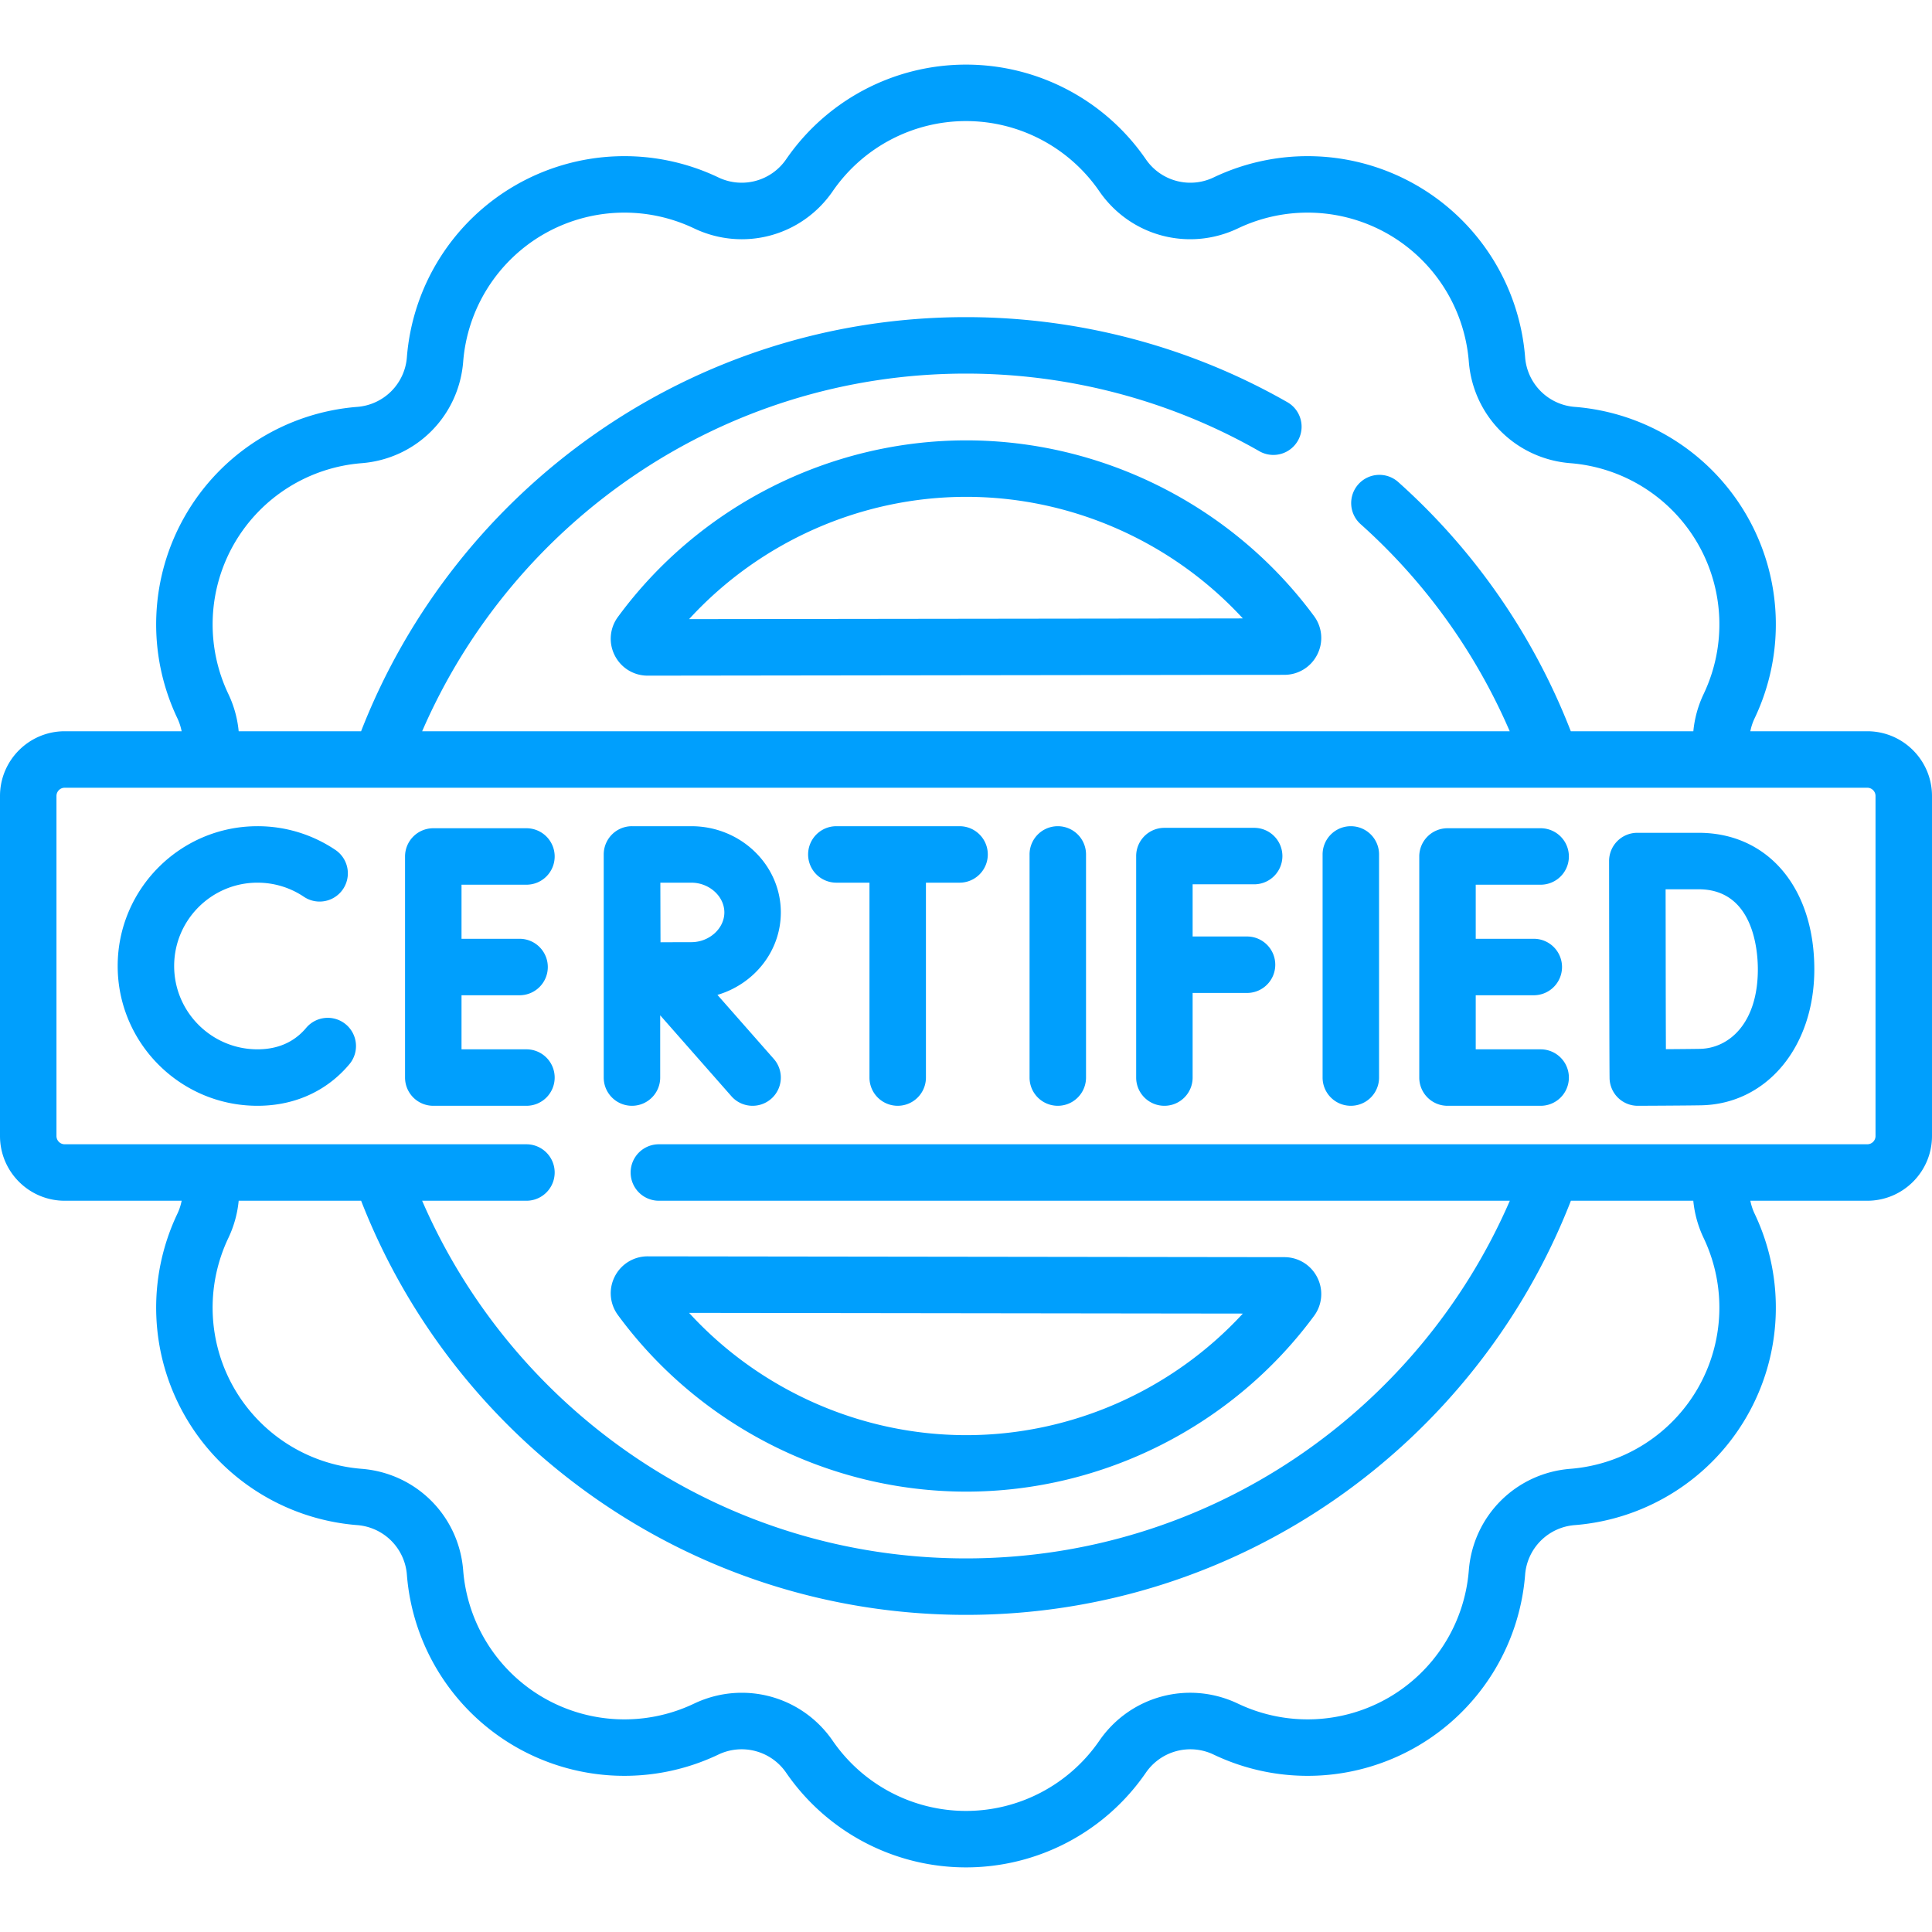 <svg xmlns="http://www.w3.org/2000/svg" height="512" viewBox="0 0 512 512" width="512" fill="#009FFD"><path d="M256.079 116.703c-36.307 0-70.825 17.498-92.333 46.806a9.71 9.71 0 0 0-.831 10.186 9.73 9.73 0 0 0 8.721 5.359h.012l168.724-.218a9.73 9.73 0 0 0 8.721-5.379 9.71 9.71 0 0 0-.857-10.185c-21.513-29.159-55.964-46.569-92.157-46.569m-73.464 47.372c18.741-20.458 45.492-32.407 73.464-32.407 27.872 0 54.558 11.879 73.289 32.218zm-19.7 174.228a9.71 9.71 0 0 0 .831 10.187c21.508 29.308 56.025 46.805 92.333 46.805 36.193 0 70.644-17.408 92.157-46.568a9.71 9.71 0 0 0 .857-10.187 9.73 9.73 0 0 0-8.719-5.379l-168.726-.218h-.012a9.74 9.74 0 0 0-8.721 5.36m166.453 9.81c-18.73 20.339-45.417 32.218-73.289 32.218-27.972 0-54.724-11.95-73.465-32.407z"></path><path d="M494.849 193.79h-30.991a14.4 14.4 0 0 1 1.13-3.429c8.192-17.206 7.402-37.318-2.115-53.799a57.85 57.85 0 0 0-45.534-28.732 14.29 14.29 0 0 1-13.169-13.169 57.85 57.85 0 0 0-28.731-45.534 57.84 57.84 0 0 0-53.799-2.115 14.29 14.29 0 0 1-17.991-4.821C292.844 26.494 275.031 17.123 256 17.123s-36.844 9.37-47.649 25.067a14.29 14.29 0 0 1-17.991 4.821 57.84 57.84 0 0 0-53.799 2.115A57.85 57.85 0 0 0 107.83 94.66a14.29 14.29 0 0 1-13.169 13.169c-18.996 1.509-36.019 12.25-45.534 28.732-9.517 16.481-10.307 36.593-2.115 53.799a14.5 14.5 0 0 1 1.12 3.429H17.151C7.694 193.79 0 201.484 0 210.941v90.118c0 9.457 7.694 17.151 17.151 17.151h30.986a14.4 14.4 0 0 1-1.125 3.429c-8.192 17.206-7.402 37.318 2.115 53.799a57.85 57.85 0 0 0 45.534 28.732 14.29 14.29 0 0 1 13.169 13.169 57.85 57.85 0 0 0 28.731 45.534 57.85 57.85 0 0 0 53.799 2.115 14.29 14.29 0 0 1 17.991 4.821c10.805 15.697 28.617 25.067 47.649 25.067s36.844-9.371 47.649-25.067a14.294 14.294 0 0 1 17.991-4.821 57.84 57.84 0 0 0 53.799-2.115 57.85 57.85 0 0 0 28.731-45.534 14.29 14.29 0 0 1 13.169-13.169c18.996-1.509 36.019-12.25 45.534-28.732 9.517-16.481 10.307-36.593 2.115-53.799a14.4 14.4 0 0 1-1.122-3.429h30.982c9.457 0 17.151-7.694 17.151-17.151v-90.118c.001-9.457-7.693-17.151-17.15-17.151M62.087 144.044a42.88 42.88 0 0 1 33.759-21.297c14.442-1.147 25.756-12.461 26.903-26.903a42.89 42.89 0 0 1 21.296-33.759 42.89 42.89 0 0 1 39.884-1.564c13.084 6.23 28.537 2.086 36.75-9.846 8.012-11.64 21.217-18.588 35.322-18.588s27.31 6.949 35.322 18.588c8.214 11.932 23.671 16.075 36.75 9.846a42.89 42.89 0 0 1 39.884 1.564 42.89 42.89 0 0 1 21.296 33.759c1.146 14.442 12.461 25.756 26.903 26.903a42.88 42.88 0 0 1 33.759 21.297c7.054 12.215 7.637 27.125 1.564 39.884a29.4 29.4 0 0 0-2.726 9.862h-32.474c-9.724-25.037-25.268-47.747-45.703-66.017a7.482 7.482 0 1 0-9.974 11.155c17.172 15.353 30.545 34.146 39.491 54.862H111.877C136.015 138.083 191.525 99.008 256 99.008c27.3 0 54.183 7.112 77.743 20.569a7.482 7.482 0 1 0 7.422-12.994c-25.817-14.745-55.266-22.54-85.165-22.54-72.889 0-135.323 45.588-160.307 109.747h-32.44a29.5 29.5 0 0 0-2.73-9.862 42.88 42.88 0 0 1 1.564-39.884m387.826 223.912a42.88 42.88 0 0 1-33.759 21.297c-14.442 1.147-25.756 12.461-26.903 26.903a42.89 42.89 0 0 1-21.296 33.759 42.9 42.9 0 0 1-39.884 1.564c-13.082-6.227-28.536-2.085-36.75 9.846-8.012 11.64-21.217 18.588-35.322 18.588s-27.31-6.948-35.322-18.588c-5.648-8.204-14.719-12.725-24.088-12.725-4.257 0-8.576.933-12.662 2.879a42.89 42.89 0 0 1-39.884-1.564 42.89 42.89 0 0 1-21.296-33.759c-1.146-14.442-12.461-25.756-26.903-26.903a42.88 42.88 0 0 1-33.759-21.297c-7.054-12.215-7.637-27.125-1.564-39.884a29.5 29.5 0 0 0 2.733-9.862h32.447C120.688 382.366 183.113 427.956 256 427.956c72.889 0 135.322-45.589 160.305-109.746h32.436a29.5 29.5 0 0 0 2.736 9.862 42.88 42.88 0 0 1-1.564 39.884m47.122-66.897a2.19 2.19 0 0 1-2.186 2.186H174.607a7.482 7.482 0 1 0 0 14.964h225.511C375.98 373.916 320.474 412.991 256 412.991c-64.476 0-119.99-39.073-144.127-94.781h27.639a7.482 7.482 0 1 0 0-14.964H17.151a2.19 2.19 0 0 1-2.186-2.186v-90.118c0-1.205.981-2.186 2.186-2.186h477.698c1.205 0 2.186.981 2.186 2.186z"></path><path d="M280.326 218.953a7.48 7.48 0 0 0-7.482 7.482v59.13a7.482 7.482 0 1 0 14.964 0v-59.13a7.48 7.48 0 0 0-7.482-7.482m77.658 0a7.48 7.48 0 0 0-7.482 7.482v59.13a7.482 7.482 0 1 0 14.964 0v-59.13a7.48 7.48 0 0 0-7.482-7.482m-25.617 15.398a7.48 7.48 0 0 0 7.482-7.482 7.48 7.48 0 0 0-7.482-7.482h-23.789a7.48 7.48 0 0 0-7.482 7.482v58.696c0 4.133 3.349 7.482 7.482 7.482s7.482-3.35 7.482-7.482v-22.422h14.417c4.133 0 7.482-3.349 7.482-7.482s-3.35-7.482-7.482-7.482H316.06v-13.827zm-192.855.106a7.48 7.48 0 0 0 7.482-7.482 7.48 7.48 0 0 0-7.482-7.482h-24.688a7.48 7.48 0 0 0-7.482 7.482v58.59a7.48 7.48 0 0 0 7.482 7.482h24.688a7.48 7.48 0 0 0 7.482-7.482 7.48 7.48 0 0 0-7.482-7.482h-17.205v-14.33h15.385a7.48 7.48 0 0 0 7.482-7.483 7.48 7.48 0 0 0-7.482-7.482h-15.385v-14.331zm268.777 0a7.482 7.482 0 1 0 0-14.964h-24.687a7.48 7.48 0 0 0-7.482 7.482v58.59a7.48 7.48 0 0 0 7.482 7.482h24.687a7.482 7.482 0 1 0 0-14.964h-17.205v-14.33h15.385a7.48 7.48 0 0 0 7.482-7.483 7.48 7.48 0 0 0-7.482-7.482h-15.385v-14.331zm41.87-13.755h-16.252a7.48 7.48 0 0 0-7.482 7.497v.045s.051 57.367.143 57.836a7.48 7.48 0 0 0 2.186 4.795 7.48 7.48 0 0 0 5.271 2.172h.028c.491-.002 12.08-.047 16.713-.128 17.411-.305 30.048-15.464 30.048-36.045-.001-21.635-12.32-36.172-30.655-36.172m.345 57.255c-2.079.036-5.7.066-9.023.087a9065 9065 0 0 1-.05-21.232c0-4.062-.017-14.103-.028-21.144h8.756c14.558 0 15.689 16.232 15.689 21.207 0 14.378-7.707 20.948-15.344 21.082m-358.837-6.473a7.483 7.483 0 0 0-10.542.927 16 16 0 0 1-1.642 1.695c-2.962 2.638-6.747 3.976-11.249 3.976-12.177 0-22.082-9.906-22.082-22.082s9.905-22.083 22.082-22.083c4.425 0 8.693 1.303 12.341 3.768a7.483 7.483 0 0 0 8.377-12.401 36.86 36.86 0 0 0-20.718-6.332c-20.428 0-37.047 16.619-37.047 37.048 0 20.428 16.619 37.047 37.047 37.047 8.167 0 15.499-2.685 21.202-7.766a31 31 0 0 0 3.158-3.256 7.484 7.484 0 0 0-.927-10.541m162.627-52.531H221.64a7.482 7.482 0 1 0 0 14.964h8.778v51.647a7.482 7.482 0 1 0 14.964 0v-51.647h8.911c4.133 0 7.482-3.35 7.482-7.482s-3.348-7.482-7.481-7.482m-47.366 22.849c0-12.599-10.641-22.85-23.72-22.85h-15.732a7.48 7.48 0 0 0-7.483 7.482v59.13c0 4.133 3.35 7.482 7.483 7.482s7.482-3.35 7.482-7.482v-16.496l18.87 21.44a7.46 7.46 0 0 0 5.62 2.539 7.482 7.482 0 0 0 5.613-12.426l-14.931-16.965c9.713-2.86 16.798-11.574 16.798-21.854m-23.72 7.885c-1.91 0-5.135.013-8.163.027-.016-2.951-.036-12.703-.045-15.797h8.208c4.746 0 8.755 3.611 8.755 7.885s-4.009 7.885-8.755 7.885"></path></svg>